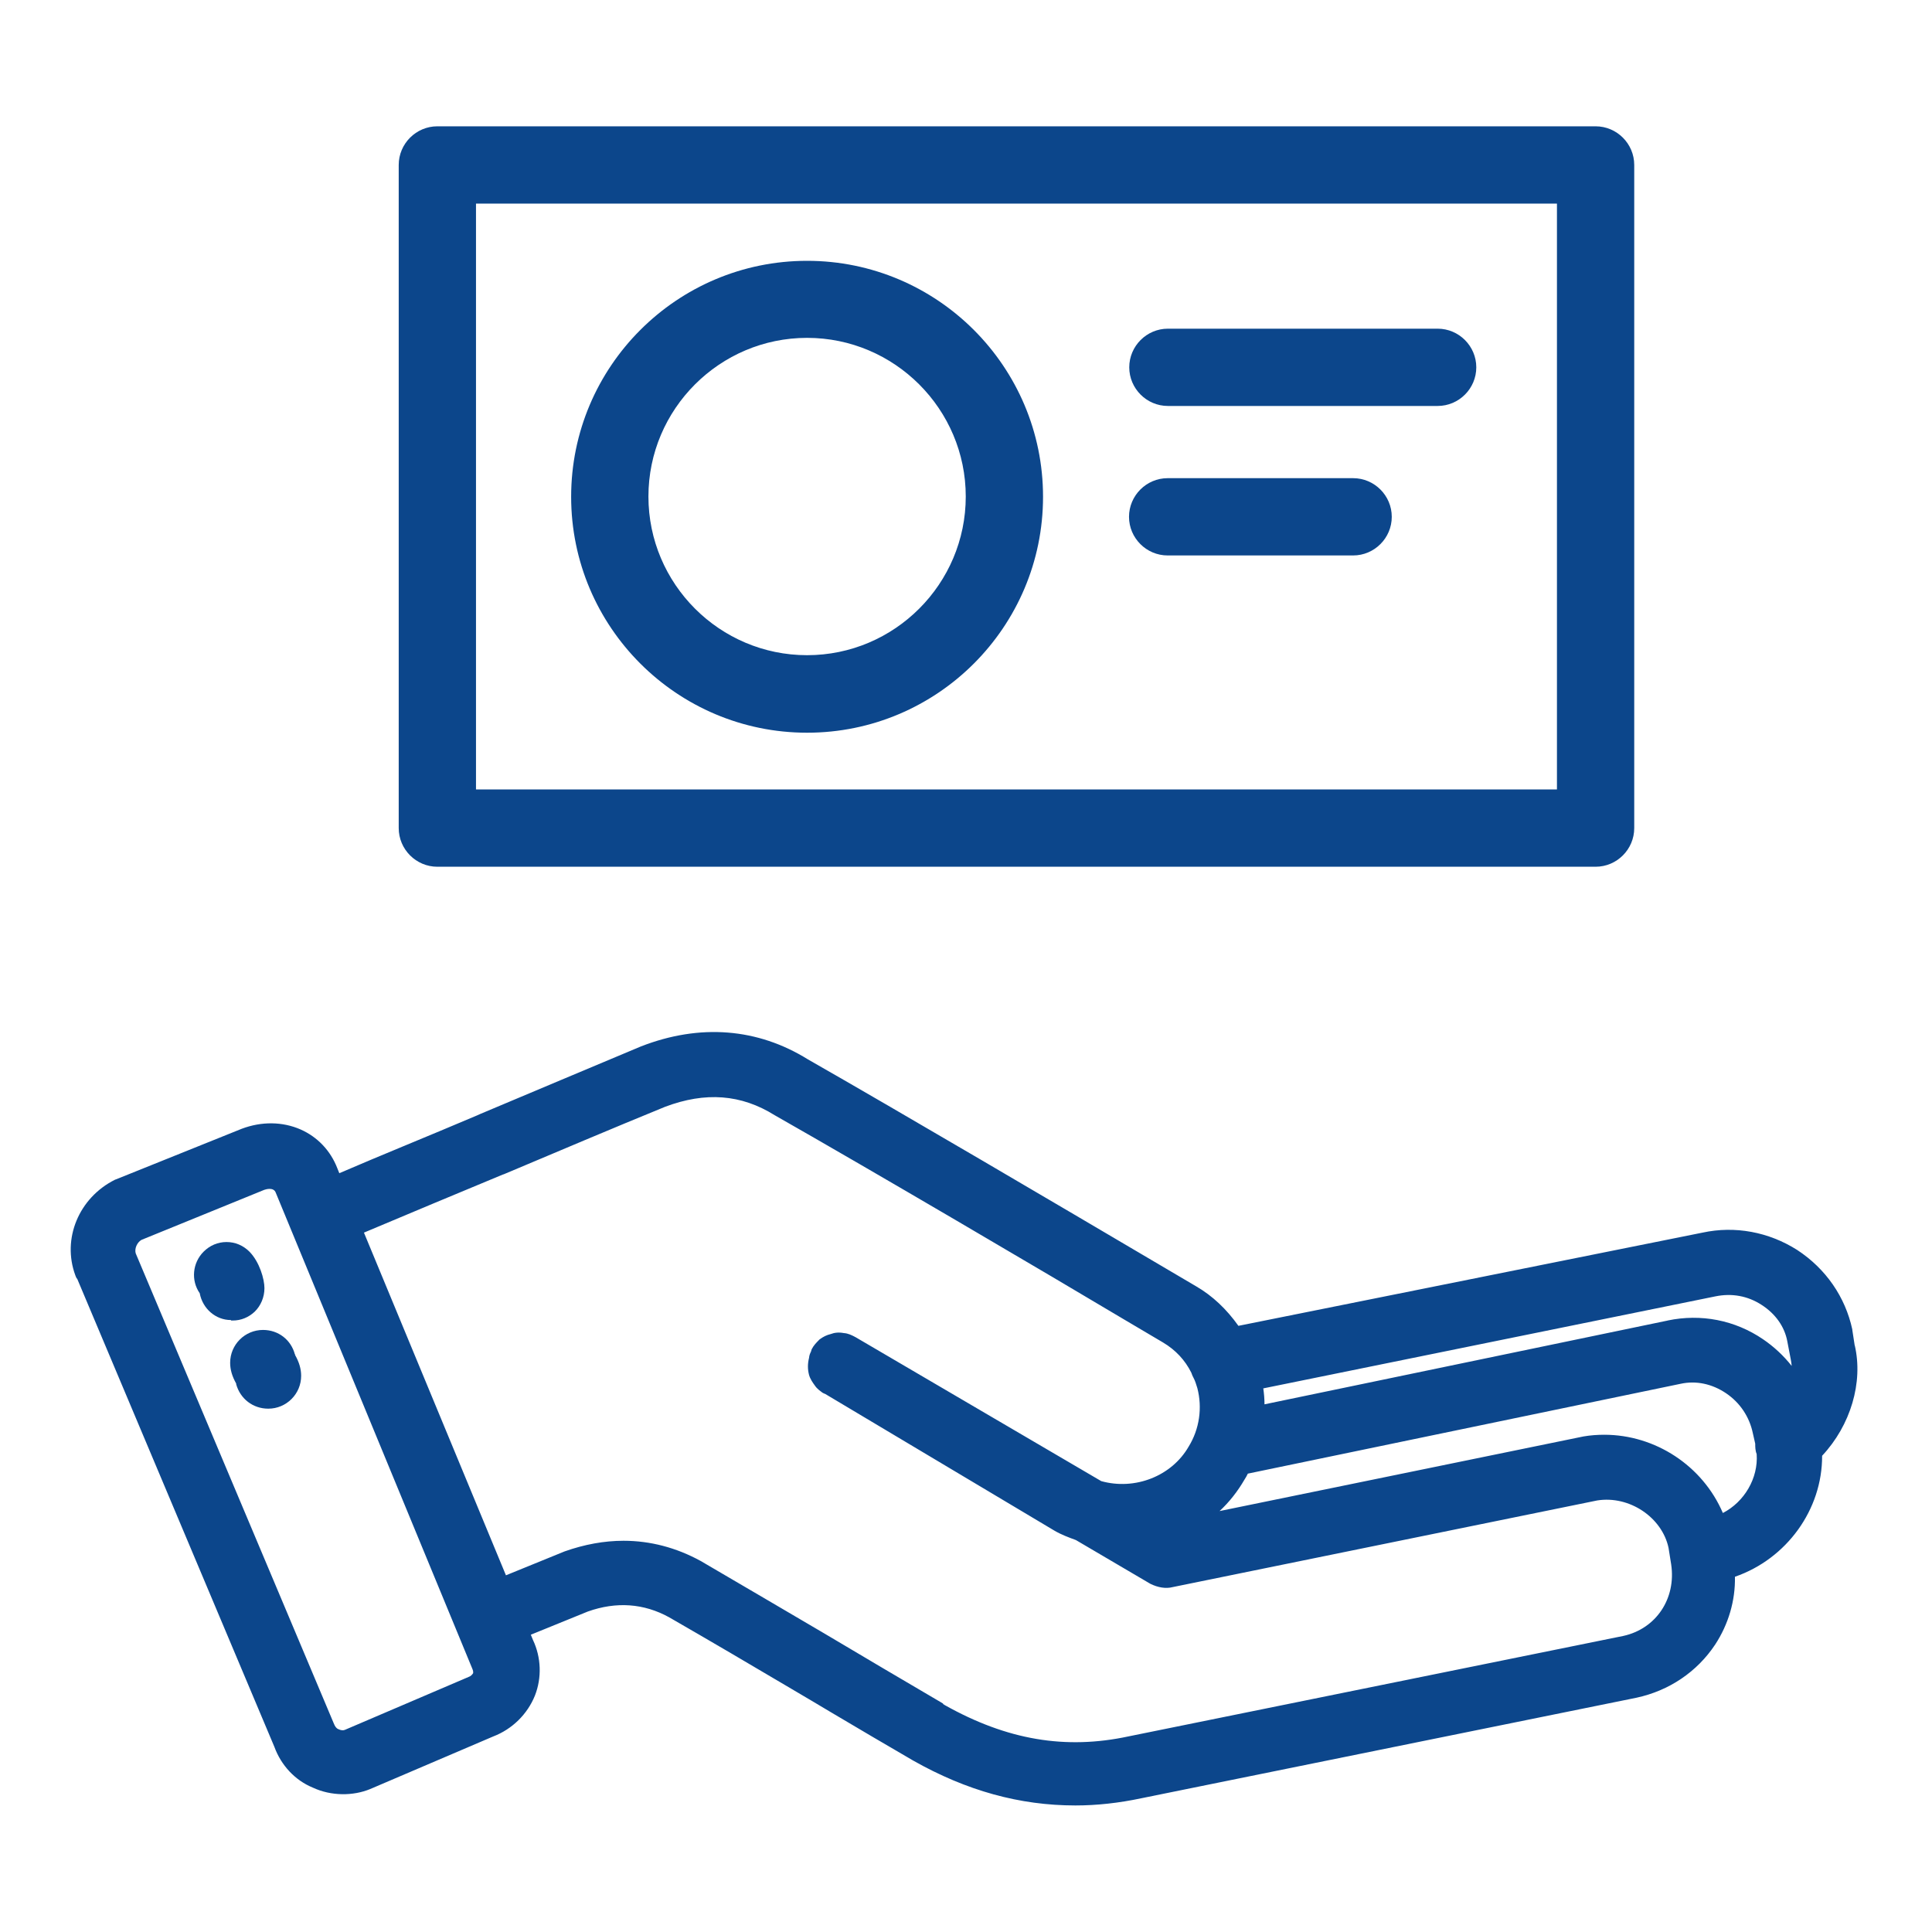 <?xml version="1.0" encoding="UTF-8"?>
<svg xmlns="http://www.w3.org/2000/svg" id="Sustainable_REISSWOLF_Blue" data-name="Sustainable REISSWOLF Blue" viewBox="0 0 80 80">
  <defs>
    <style>
      .cls-1 {
        fill: #0c468b;
      }
    </style>
  </defs>
  <path class="cls-1" d="M76.8,55.72l-.1-.65s0-.01,0-.02c-.29-1.34-1.09-2.51-2.28-3.29-1.18-.75-2.58-1.01-3.92-.72l-19.22,3.86c-.49-.69-1.07-1.24-1.74-1.63l-1.85-1.09c-3.63-2.14-10.39-6.12-14.23-8.31-2.09-1.3-4.48-1.49-6.92-.54-2.2.92-4.47,1.88-6.66,2.8l-.11.05c-1.02.43-2.04.86-3.06,1.28-.89.37-1.78.74-2.66,1.12l-.08-.2c-.28-.73-.82-1.3-1.52-1.61-.75-.33-1.62-.34-2.44-.03l-5.22,2.1s-.02,0-.03.01c-1.5.75-2.2,2.45-1.64,3.96.02.06.04.11.08.15l8.16,19.37c.28.77.86,1.39,1.59,1.69.77.36,1.68.35,2.38.06l5.1-2.18c.78-.3,1.41-.92,1.72-1.69.29-.74.26-1.58-.08-2.3l-.09-.22,2.36-.96c1.18-.42,2.32-.34,3.37.24,1.72.99,3.42,1.99,5.06,2.96.56.33,1.12.66,1.67.99,1.1.65,2.23,1.32,3.37,1.98,2.21,1.25,4.41,1.86,6.72,1.86.88,0,1.8-.1,2.74-.3l20.49-4.16c1.35-.29,2.51-1.07,3.26-2.2.55-.84.84-1.82.82-2.81,2.14-.74,3.62-2.78,3.61-5.01,1.18-1.26,1.71-3.04,1.35-4.58ZM69.06,54.68l-16.7,3.47c0-.23-.02-.45-.05-.66l18.72-3.81s0,0,0,0c.68-.14,1.34-.02,1.91.35.58.37.96.91,1.07,1.52l.14.73c.02.09.03.18.04.28-.34-.43-.74-.8-1.18-1.1-1.17-.8-2.58-1.07-3.96-.78ZM71.34,62.65c-.84-1.96-2.8-3.24-4.91-3.24-.28,0-.57.02-.86.07l-15.07,3.09c.41-.38.75-.82,1.03-1.3.05-.08.1-.16.14-.25l17.92-3.72c.64-.14,1.3,0,1.88.39.58.39.97.98,1.11,1.65l.1.44c0,.13,0,.28.06.43.07,1-.51,1.98-1.4,2.44ZM39.05,70.54c-1.62-.95-3.3-1.94-4.93-2.91-1.68-.99-3.36-1.97-5.1-2.99-1.02-.56-2.1-.84-3.2-.84-.8,0-1.62.15-2.44.44l-2.43.99-5.88-14.19c1.9-.8,3.81-1.6,5.74-2.4l.06-.02c2.21-.93,4.49-1.9,6.67-2.79,1.67-.63,3.15-.52,4.54.35,4.01,2.28,11.27,6.55,14.54,8.5l1.54.91c.52.31.91.73,1.17,1.25.03.09.06.16.09.21.07.13.11.27.16.43.21.81.09,1.69-.36,2.42-.7,1.22-2.22,1.82-3.62,1.43l-10.19-5.97s-.02,0-.02-.01c-.12-.06-.27-.14-.45-.15-.2-.04-.39-.02-.54.04-.17.04-.31.11-.46.22-.01.01-.03.02-.04.04-.09.09-.21.21-.29.37-.01.03-.02.06-.03.1h0c-.03.06-.07.14-.08.26-.06.24-.06.47,0,.7.05.18.16.33.24.44.1.15.23.23.32.3.04.02.07.04.11.05l9.49,5.66c.29.17.59.28.89.39l3.08,1.81c.32.16.65.21.92.14l17.59-3.59c1.33-.21,2.68.7,2.95,1.96l.11.69c.21,1.41-.62,2.66-1.98,2.96l-20.49,4.16c-2.61.56-5.03.15-7.6-1.29l-.08-.05ZM19.6,69.27c-.05.08-.11.14-.2.17l-5.12,2.19c-.07.03-.17.02-.27-.03-.08-.03-.14-.11-.19-.24l-8.2-19.46c-.06-.2.06-.46.24-.56l5.08-2.07c.06-.02.39-.13.48.12l8.13,19.69s.01.03.02.05c.01.03.03.07.02.14Z"></path>
  <path class="cls-1" d="M9.57,54.68s.05,0,.07,0c.34,0,.65-.13.9-.36.26-.25.41-.61.41-.98s-.2-1.08-.62-1.51c-.26-.26-.59-.4-.95-.4s-.69.14-.95.4c-.46.46-.53,1.19-.16,1.72,0,0,0,0,0,0,.12.64.66,1.11,1.29,1.11h0Z"></path>
  <path class="cls-1" d="M12.21,56.08c-.16-.6-.68-1.01-1.32-1.01-.75,0-1.36.61-1.36,1.36,0,.28.08.56.25.86v.03c.17.6.69,1.01,1.33,1.01.75,0,1.36-.61,1.36-1.36,0-.28-.08-.56-.25-.86v-.03Z"></path>
  <path class="cls-1" d="M18.11,35.89h47.96c.88,0,1.6-.72,1.6-1.6V6.83c0-.88-.72-1.6-1.6-1.6H18.11c-.88,0-1.6.72-1.6,1.6v27.46c0,.88.72,1.6,1.6,1.6ZM19.71,8.43h44.76v24.26H19.71V8.43Z"></path>
  <path class="cls-1" d="M33.42,10.8c-5.39,0-9.77,4.38-9.77,9.77s4.38,9.77,9.77,9.77,9.77-4.38,9.77-9.77-4.38-9.77-9.77-9.77ZM33.42,27.13c-3.62,0-6.57-2.95-6.57-6.57s2.95-6.57,6.57-6.57,6.57,2.95,6.57,6.57-2.95,6.57-6.57,6.57Z"></path>
  <path class="cls-1" d="M59.53,13.61h-11.17c-.88,0-1.6.72-1.6,1.6s.72,1.6,1.6,1.6h11.17c.88,0,1.6-.72,1.6-1.6s-.72-1.6-1.6-1.6Z"></path>
  <path class="cls-1" d="M56.03,19.8h-7.68c-.88,0-1.6.72-1.6,1.6s.72,1.6,1.6,1.6h7.68c.88,0,1.6-.72,1.6-1.6s-.72-1.6-1.6-1.6Z"></path>
</svg>
